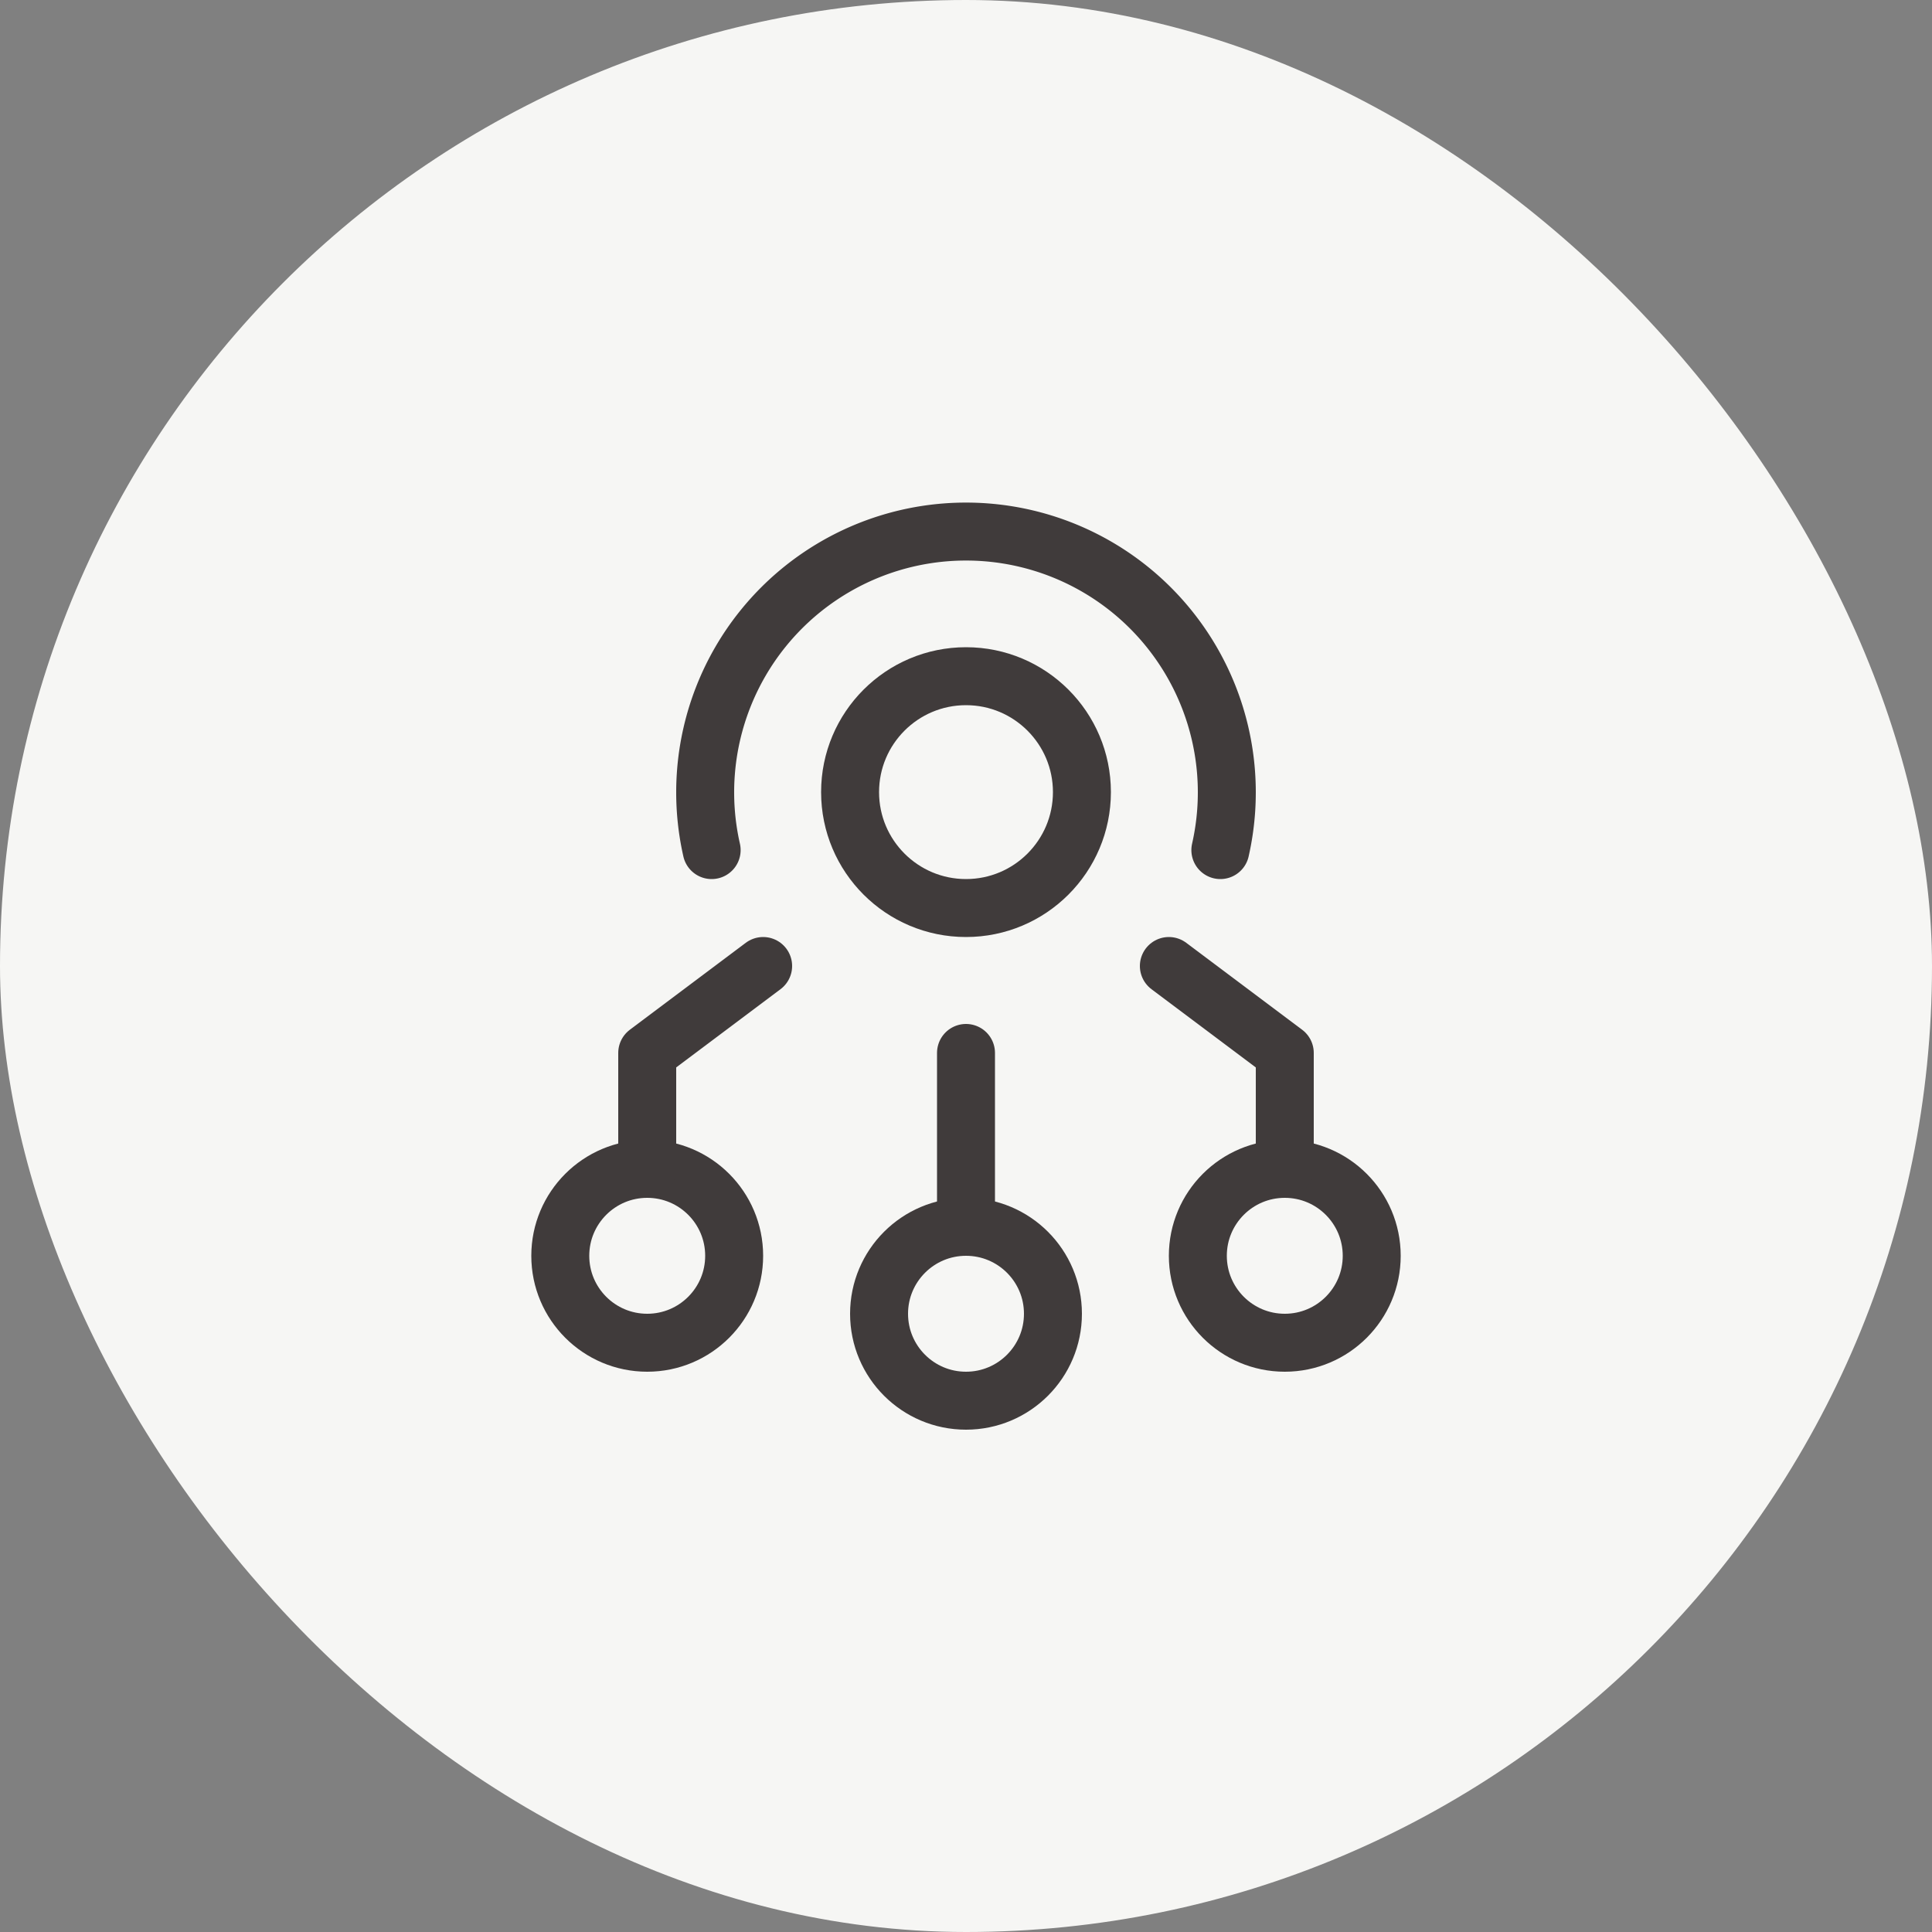 <svg xmlns="http://www.w3.org/2000/svg" width="32" height="32" viewBox="0 0 32 32"><rect x="0" y="0" width="32" height="32" fill="#808080" stroke="none"/><rect data-element="frame" x="0" y="0" width="32" height="32" rx="32" ry="32" stroke="none" fill="#f6f6f4"></rect><g class="nc-icon-wrapper" transform="translate(8.32 8.32) scale(0.48)" stroke-linecap="round" stroke-linejoin="round" stroke-width="2" fill="none" stroke="#403b3b"><circle cx="16" cy="28" r="3" stroke="#403b3b"></circle><circle cx="5" cy="26" r="3" stroke="#403b3b"></circle><circle cx="27" cy="26" r="3" stroke="#403b3b"></circle><path d="M7.223,12a9,9,0,1,1,17.554,0"></path><circle cx="16" cy="10" r="4"></circle><polyline points="5 23 5 19 9 16" stroke="#403b3b"></polyline><polyline points="27 23 27 19 23 16" stroke="#403b3b"></polyline><line x1="16" y1="25" x2="16" y2="19" stroke="#403b3b"></line></g></svg>